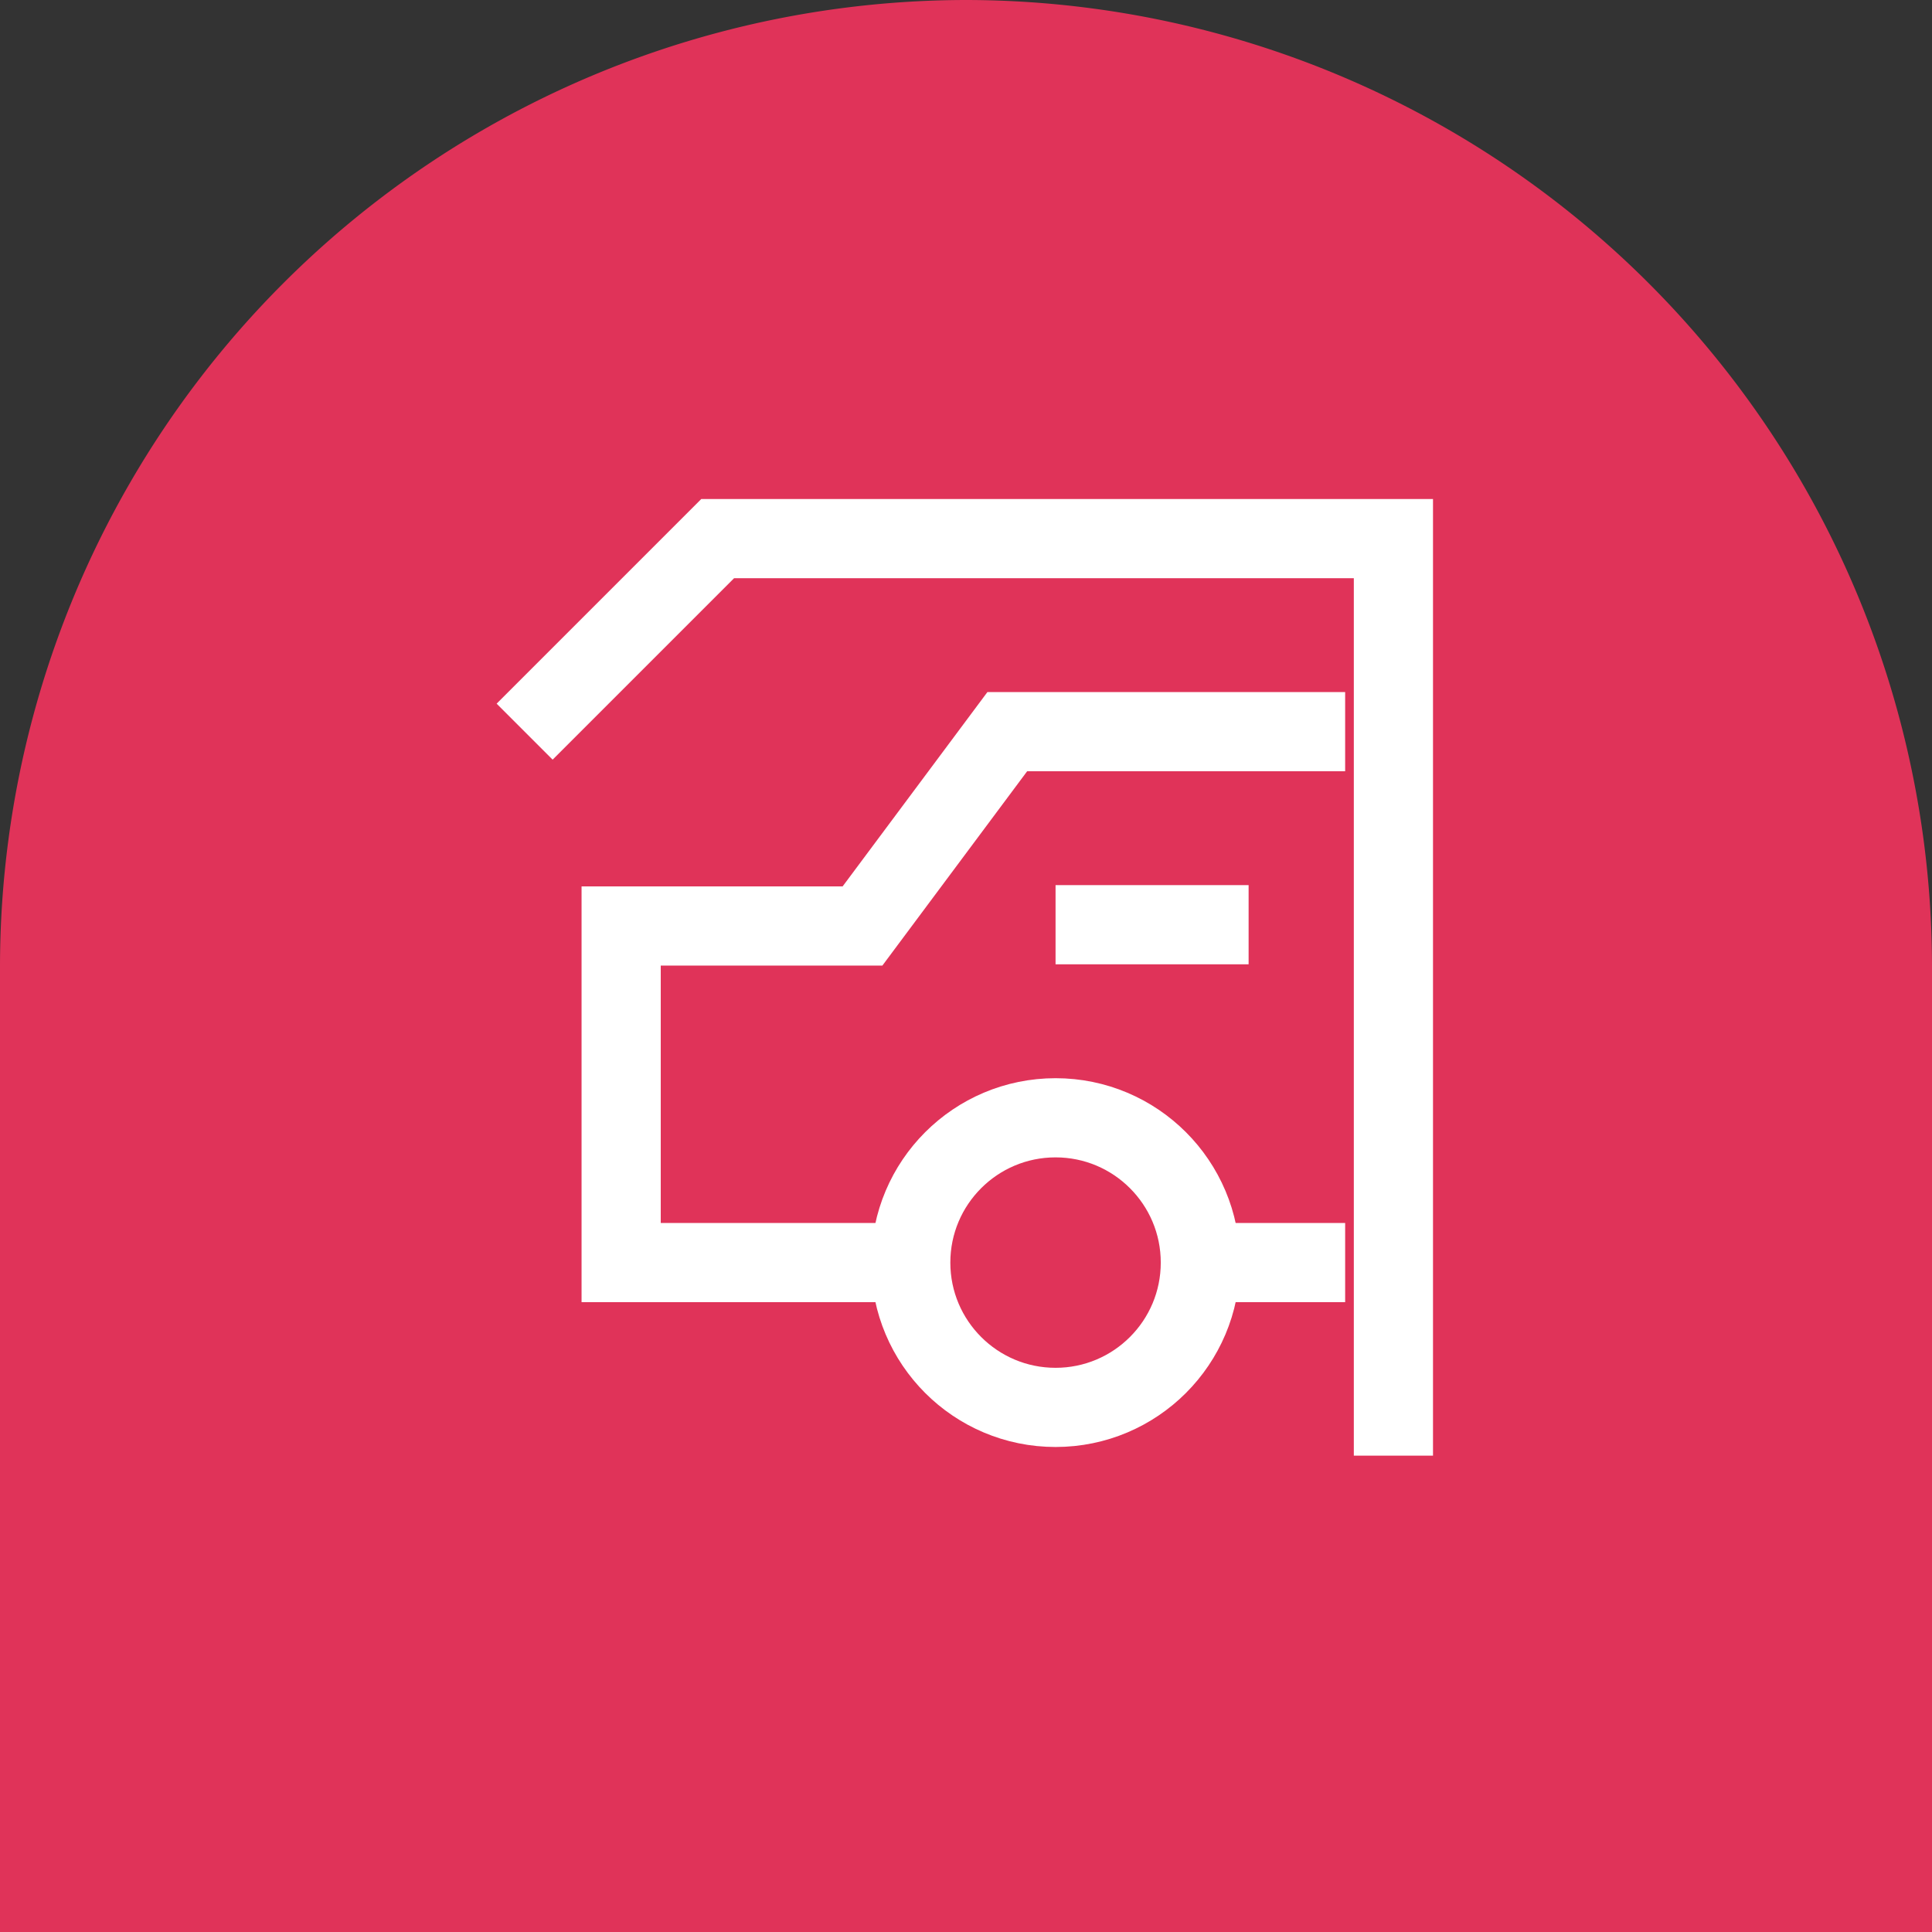 <svg xmlns="http://www.w3.org/2000/svg" xmlns:xlink="http://www.w3.org/1999/xlink" width="122" height="122" viewBox="0 0 122 122">
  <rect x="0" y="0" width="122" height="122" fill="#333333" stroke="none"/>
  <defs>
    <clipPath id="clip-path">
      <rect id="Rectangle_506" data-name="Rectangle 506" width="122" height="122" fill="none"/>
    </clipPath>
    <clipPath id="clip-path-2">
      <rect id="Rectangle_532" data-name="Rectangle 532" width="60" height="60.92" fill="none" stroke="#fff" stroke-width="5"/>
    </clipPath>
  </defs>
  <g id="Group_1729" data-name="Group 1729" transform="translate(-1383 -1540)">
    <g id="Group_1591" data-name="Group 1591" transform="translate(1383 1540)">
      <g id="Group_1514" data-name="Group 1514" clip-path="url(#clip-path)">
        <path id="Path_2508" data-name="Path 2508" d="M61,0A61.072,61.072,0,0,0,0,61v61H122V61A61.071,61.071,0,0,0,61,0" fill="#e03359"/>
      </g>
    </g>
    <g id="Group_1599" data-name="Group 1599" transform="translate(1414 1571)">
      <g id="Group_1598" data-name="Group 1598" transform="translate(0 0)" clip-path="url(#clip-path-2)">
        <path id="Path_2549" data-name="Path 2549" d="M55.279,17.673H33.944L24.8,29.946H9.561V51.2H27.848" transform="translate(-1.337 -2.471)" fill="none" stroke="#fff" stroke-miterlimit="10" stroke-width="5"/>
        <circle id="Ellipse_69" data-name="Ellipse 69" cx="9.144" cy="9.144" r="9.144" transform="translate(26.511 39.585)" fill="none" stroke="#fff" stroke-miterlimit="10" stroke-width="5"/>
        <line id="Line_119" data-name="Line 119" x2="12.191" transform="translate(35.655 27.393)" fill="none" stroke="#fff" stroke-miterlimit="10" stroke-width="5"/>
        <line id="Line_120" data-name="Line 120" x2="9.144" transform="translate(44.798 48.728)" fill="none" stroke="#fff" stroke-miterlimit="10" stroke-width="5"/>
        <path id="Path_2550" data-name="Path 2550" d="M2.475,15.691,14.666,3.5h42.67V61.409" transform="translate(-0.346 -0.489)" fill="none" stroke="#fff" stroke-miterlimit="10" stroke-width="5"/>
      </g>
    </g>
  </g>
</svg>
